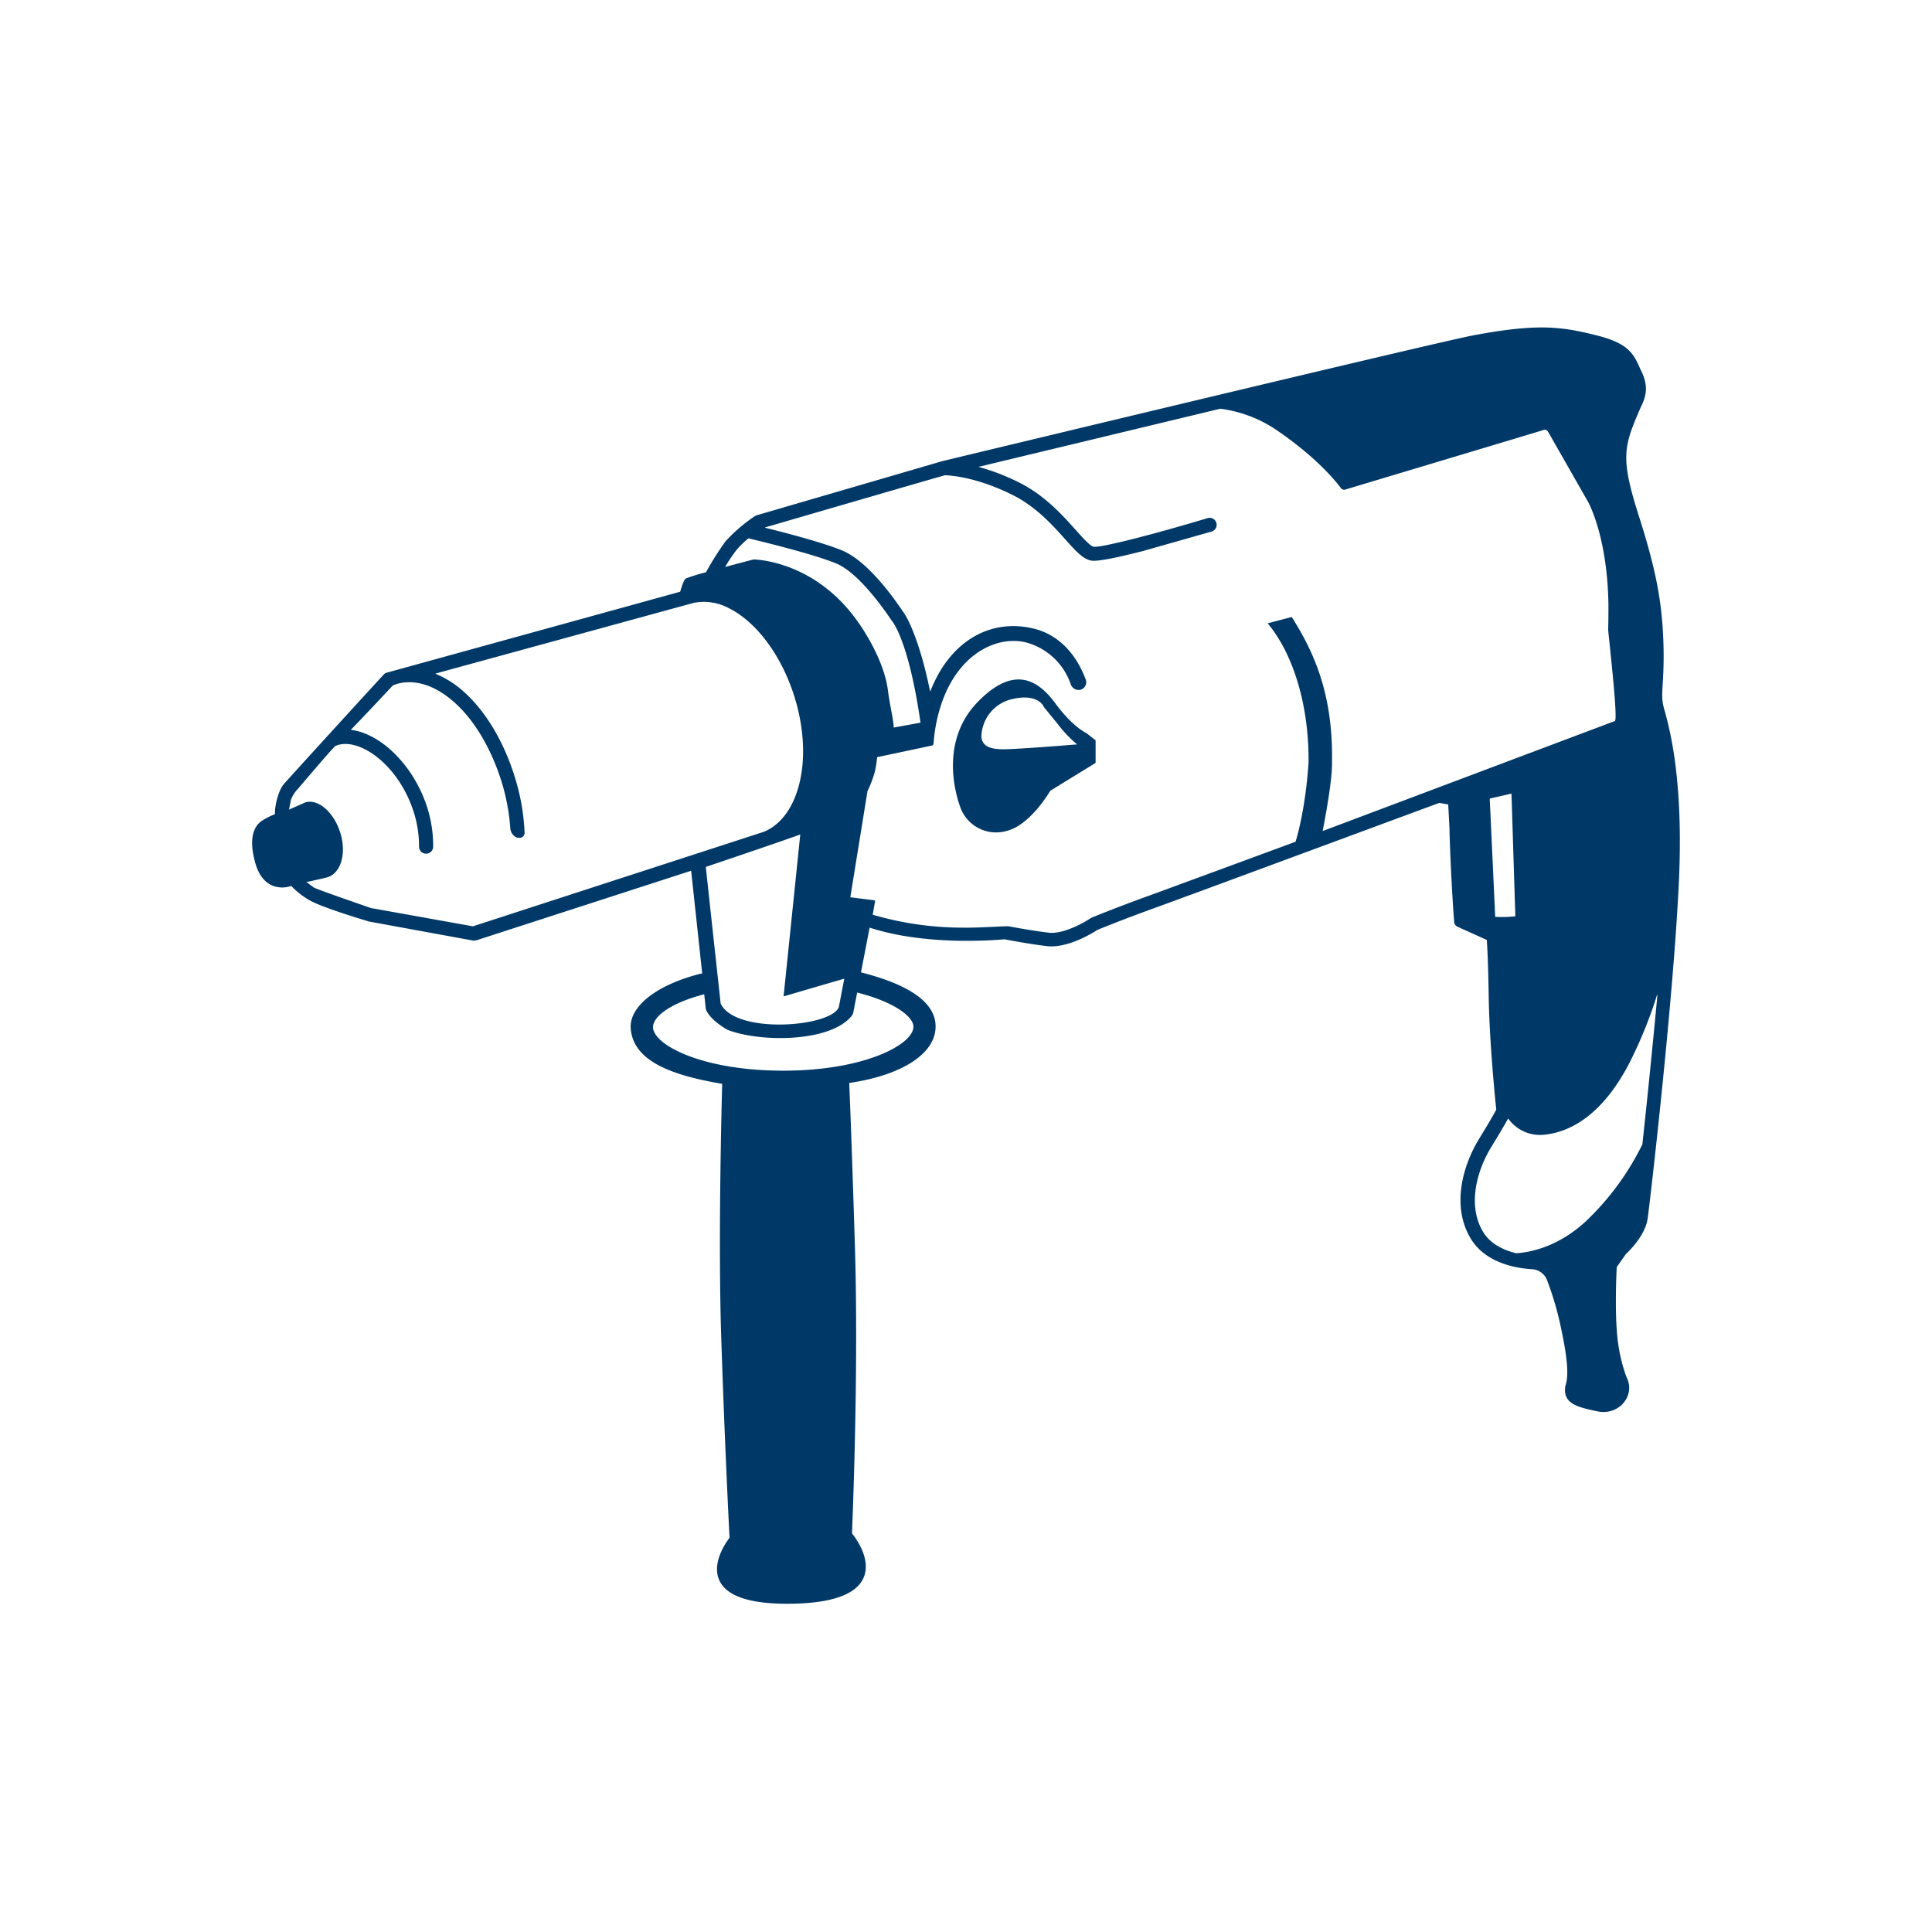 <svg xmlns="http://www.w3.org/2000/svg" viewBox="0 0 500 500"><path d="M430.83,184c-.78-2.6-.72-3.78-.52-7.12a104.15,104.15,0,0,0,.15-11.31c-.39-10.14-2-18.48-6.27-31.84-3.93-12.39-4.22-16.54-1.63-23.38.77-2,1.47-3.58,2-4.82,1.82-3.53,1.92-6.2,0-9.91-1.8-4.19-3.19-6.79-11.44-8.85-9.22-2.31-15.35-3.06-31.73,0-9.3,1.72-137.51,32.57-137.51,32.57l-48,14a2.23,2.23,0,0,0-.62.3,41.22,41.22,0,0,0-7.55,6.52,77.79,77.79,0,0,0-5,7.94l0,0a47.75,47.75,0,0,0-5.2,1.6c-.55.38-1.13,2.21-1.48,3.44l0,0L100.05,174.1a1.44,1.44,0,0,0-.66.39c-2.14,2.27-24.55,26.83-25.94,28.44s-2.4,5.66-2.29,7.77l0,0c-.32.13-3.25,1.29-4.36,2.57-1.62,1.87-2,4.91-1,9,.79,3.59,2.36,5.91,4.66,6.91a7,7,0,0,0,4.92.1h0a20.54,20.54,0,0,0,4.82,3.75c3.36,1.94,15.31,5.46,15.31,5.46h0l26.7,4.89a2.48,2.48,0,0,0,1.24-.08l55.35-17.93.07,0,2.86,26.57-.49.07c-11.35,2.88-18.52,8.5-18,14.28.74,8.4,10.66,12,23.66,14.21l0,0c-.28,10.39-1,41.89-.26,65.29.87,26.51,2,49.3,2.17,52.18v0c-.95,1.23-4.73,6.56-2.62,11.08,1.87,4,7.76,6,17.49,6,11.11,0,17.76-2.23,19.76-6.62,2.18-4.79-1.93-10.33-2.95-11.59v0c.16-3.85,1.74-42.27.76-74.24-.75-24.33-1.25-37.11-1.47-42.34l.05,0c13-1.89,22.3-7.3,22.3-14.61,0-5.79-5.94-10.6-19.31-14,.66-3.41,1.43-7.4,2.23-11.56l.08,0c14.56,4.73,32.29,3.21,34.86,3h0c1.25.24,6.41,1.23,11,1.77,5.32.62,11.92-3.48,13.06-4.22h0c1-.4,6.43-2.64,14.82-5.67,8.85-3.2,67.67-25,73.64-27.19h0l2.29.43.32,6.14c.11,6,.73,18.22,1.22,24.25a1.44,1.44,0,0,0,.84,1.22l7.6,3.44,0,0c.13,1.74.36,6,.5,14.76.18,11.45,1.63,26.12,1.95,29.17v0c-.48.89-1.75,3.16-4.47,7.59-4.27,7-7.1,17.37-2.21,25.64,3.84,6.52,11.95,7.82,15.93,8.05a4.47,4.47,0,0,1,3.78,2.54,79.64,79.64,0,0,1,3.84,13.24c2.25,10.44,1.43,13.17,1,14.48-.66,4.41,2.79,5.38,8.23,6.51,5.63,1.26,10.05-4.1,7.62-8.81a40.83,40.83,0,0,1-2.13-8.44c-1-6.48-.54-17.54-.41-20.07v0l2.38-3.39h0c1-.9,5-4.91,5.61-9.11.52-3.48,6.39-54,8-85.28C435.88,202.62,432.21,189.08,430.83,184Zm-240.27-41.6a23.05,23.05,0,0,1,3.15-3.08l0,0c4.13,1,16.82,4.08,22.69,6.5,6.64,2.74,14.35,14.81,14.42,14.87s4.31,4.87,7.4,26.27a.08.08,0,0,1-.05.07l-6.81,1.25a.05.05,0,0,1-.07-.05c-.07-2.12-1-5.61-1.53-9.82-1.16-8.41-7.49-17.12-7.49-17.12-11.24-16.33-27-16.49-27.22-16.5h0c-.09,0-3.48.9-7.27,1.91a.06.06,0,0,1-.06-.09A44,44,0,0,1,190.56,142.39Zm12.23,115.47s15.71-4.62,15.71-4.57c-.68,3.51-1.19,6.17-1.41,7.34l0,0c-2,5.18-26.72,7.13-30.58-.9v0s-3.87-35.38-3.84-35.39,18.55-6.24,24.44-8.39C207.12,215.93,202.79,257.86,202.79,257.86Zm-80.4-18.14h0L96,235s-13.92-4.79-14.78-5.31h0l-1.91-1.42c2.67-.53,5.44-1.24,5.44-1.24,3.34-1,5-5.92,3.36-11.37s-5.76-9-9.1-8l-4.21,1.87.5-2.57h0a8.52,8.52,0,0,1,1.89-2.9c2.54-3,8.4-9.88,9.58-11l.61-.23c6-1.87,16,5.4,19.77,17.58a29,29,0,0,1,1.3,8.7,1.81,1.81,0,0,0,1.81,1.82h0A1.82,1.82,0,0,0,112.1,219a32.64,32.64,0,0,0-1.46-9.78c-3.39-10.95-12-19.37-19.78-20.33,0,0-.07-.06,0-.09,4-4.1,8.54-9,10.8-11.4a9.19,9.19,0,0,1,1.25-.45c4.72-1.26,10,.55,14.88,5,5.1,4.63,9.35,11.85,12,20.31a53.32,53.32,0,0,1,2.27,12,2.9,2.9,0,0,0,1.41,2.37,1,1,0,0,0,.65.15,1.29,1.29,0,0,0,1.64-1.37,56.1,56.1,0,0,0-2.51-14.26c-2.81-9.08-7.42-16.86-13-21.93a25.32,25.32,0,0,0-7.48-4.82.05.05,0,0,1,0-.1L179.61,156a13.65,13.65,0,0,1,9,1.39c7.19,3.55,13.69,12.34,17,22.94,2.53,8.17,2.92,16.37,1.1,23.08-1.61,5.95-4.8,10.11-9,11.85h0Zm114,26c0,4.54-12.56,11.36-33.7,11.36S169,270.35,169,265.81c0-2.47,3.81-6,13.18-8.48a.07.07,0,0,1,.08.05l.4,3.72s0,0,0,0,.47,2.39,5.53,5.37c8.09,3.28,26.48,3.4,32.15-3.47a2.15,2.15,0,0,0,.5-1s.38-2,1-5.13C231.56,259.33,236.39,263.15,236.39,265.69Zm106-50.69s-.09,0-.08-.05c.38-1.9,2.52-12.9,2.41-17.64.34-18-4.88-28.9-10.41-37.66a0,0,0,0,0-.06,0l-6.13,1.61a.05.05,0,0,0,0,.09c5.89,7,10.63,19.71,10.54,35.81-.8,12.45-3.23,20.3-3.39,20.65,0,0,0,0,0,0s-34.55,12.74-37.6,13.84c-9.32,3.37-15.08,5.77-15.14,5.8l-.31.16c-1.75,1.19-7.11,4.16-10.77,3.73-3.89-.45-8.34-1.27-10.14-1.61-.08-.25-7.37.41-12.74.3a82.79,82.79,0,0,1-22.71-3.34.05.05,0,0,1,0-.06c.18-.93.51-2.85.61-3.46a.18.18,0,0,0-.17-.21l-6.23-.79a.06.06,0,0,1,0-.06l4.44-27.44v0a28.09,28.09,0,0,0,1.92-5.07A33.28,33.28,0,0,0,227,196a.12.12,0,0,1,0-.05s14-2.94,14.37-3.06.17-1.37.7-4.45c3.23-18.92,16.13-24.69,24.4-21.9a16.83,16.83,0,0,1,10.64,10.55,2.15,2.15,0,0,0,2.35,1.45A2,2,0,0,0,281,175.9c-2.68-7.2-7.48-11.77-13.52-13.23-10.75-2.6-21.41,2.76-26.68,16.16a.06.06,0,0,1-.11,0c-2.84-13.89-6.2-19.58-7-20.54-1-1.47-8.43-12.81-15.78-15.84-5-2.05-14.22-4.47-19.86-5.86a.06.06,0,0,1,0-.11S244.36,123,244.52,123s7.36,0,17.62,5.14c6,3,10.34,7.86,13.53,11.42,2.69,3,4.63,5.17,6.76,5.52a3.78,3.78,0,0,0,.64.05c2.25,0,7.37-1.15,12.88-2.57l17.63-5a1.81,1.81,0,1,0-1.05-3.47c-12.87,3.88-27.44,7.7-29.5,7.4-.88-.14-2.88-2.38-4.66-4.36-3.38-3.78-8-8.95-14.61-12.25a56.6,56.6,0,0,0-10.35-4,.05.05,0,0,1,0-.1l62.39-15h0a33.48,33.48,0,0,1,14.86,5.72c10.19,7,15,13,16.37,14.82a1,1,0,0,0,1.12.38c6.19-1.86,50.66-15.2,50.87-15.28,1.05-.39,1.34-.19,1.83.68L411,129.9c.21.38,5,9.16,5.26,26.57,0,2.1,0,4.25-.07,6.38,0,1,2.69,23.76,1.71,23.76ZM387,237.28a0,0,0,0,1-.05-.05c-.33-7.24-1.35-29.38-1.41-30.52a.05.05,0,0,1,.05-.05l5.51-1.26s.06,0,.07,0l1,31.73h0A30.9,30.9,0,0,1,387,237.28Zm38.08,58.81s0,0,0,0a70,70,0,0,1-14.68,20c-7.07,6.5-14.11,8-18,8.25h0c-3.15-.76-6.7-2.34-8.63-5.61-4.06-6.89-1.54-15.83,2.18-21.9,2.39-3.89,3.68-6.14,4.32-7.3a.05.05,0,0,1,.09,0,10.07,10.07,0,0,0,9,4.16c7.19-.6,15.58-5.39,22.47-18.87a114.25,114.25,0,0,0,7-17.3c0-.06.11,0,.11,0C427.65,271.31,426.22,285.33,425.05,296.09Z" style="fill:#003967"/><path d="M273.14,182.05c-4.5-6.12-10.72-10-20.07-.42s-6.24,22.5-4.64,27A9.83,9.83,0,0,0,260.66,215c6.12-1.6,11.15-10.36,11.15-10.36l11.73-7.2v-5.85l-2.39-1.87S277.64,188.17,273.14,182.05Zm-13.5,11.86c-3.87,0-5.44-1.07-5.66-3.19a10.22,10.22,0,0,1,8.2-9.85c6.71-1.47,8,2.13,8,2.13l3.43,4.21a32.29,32.29,0,0,0,5.15,5.44S263.51,193.91,259.64,193.91Z" style="fill:#003967"/></svg>